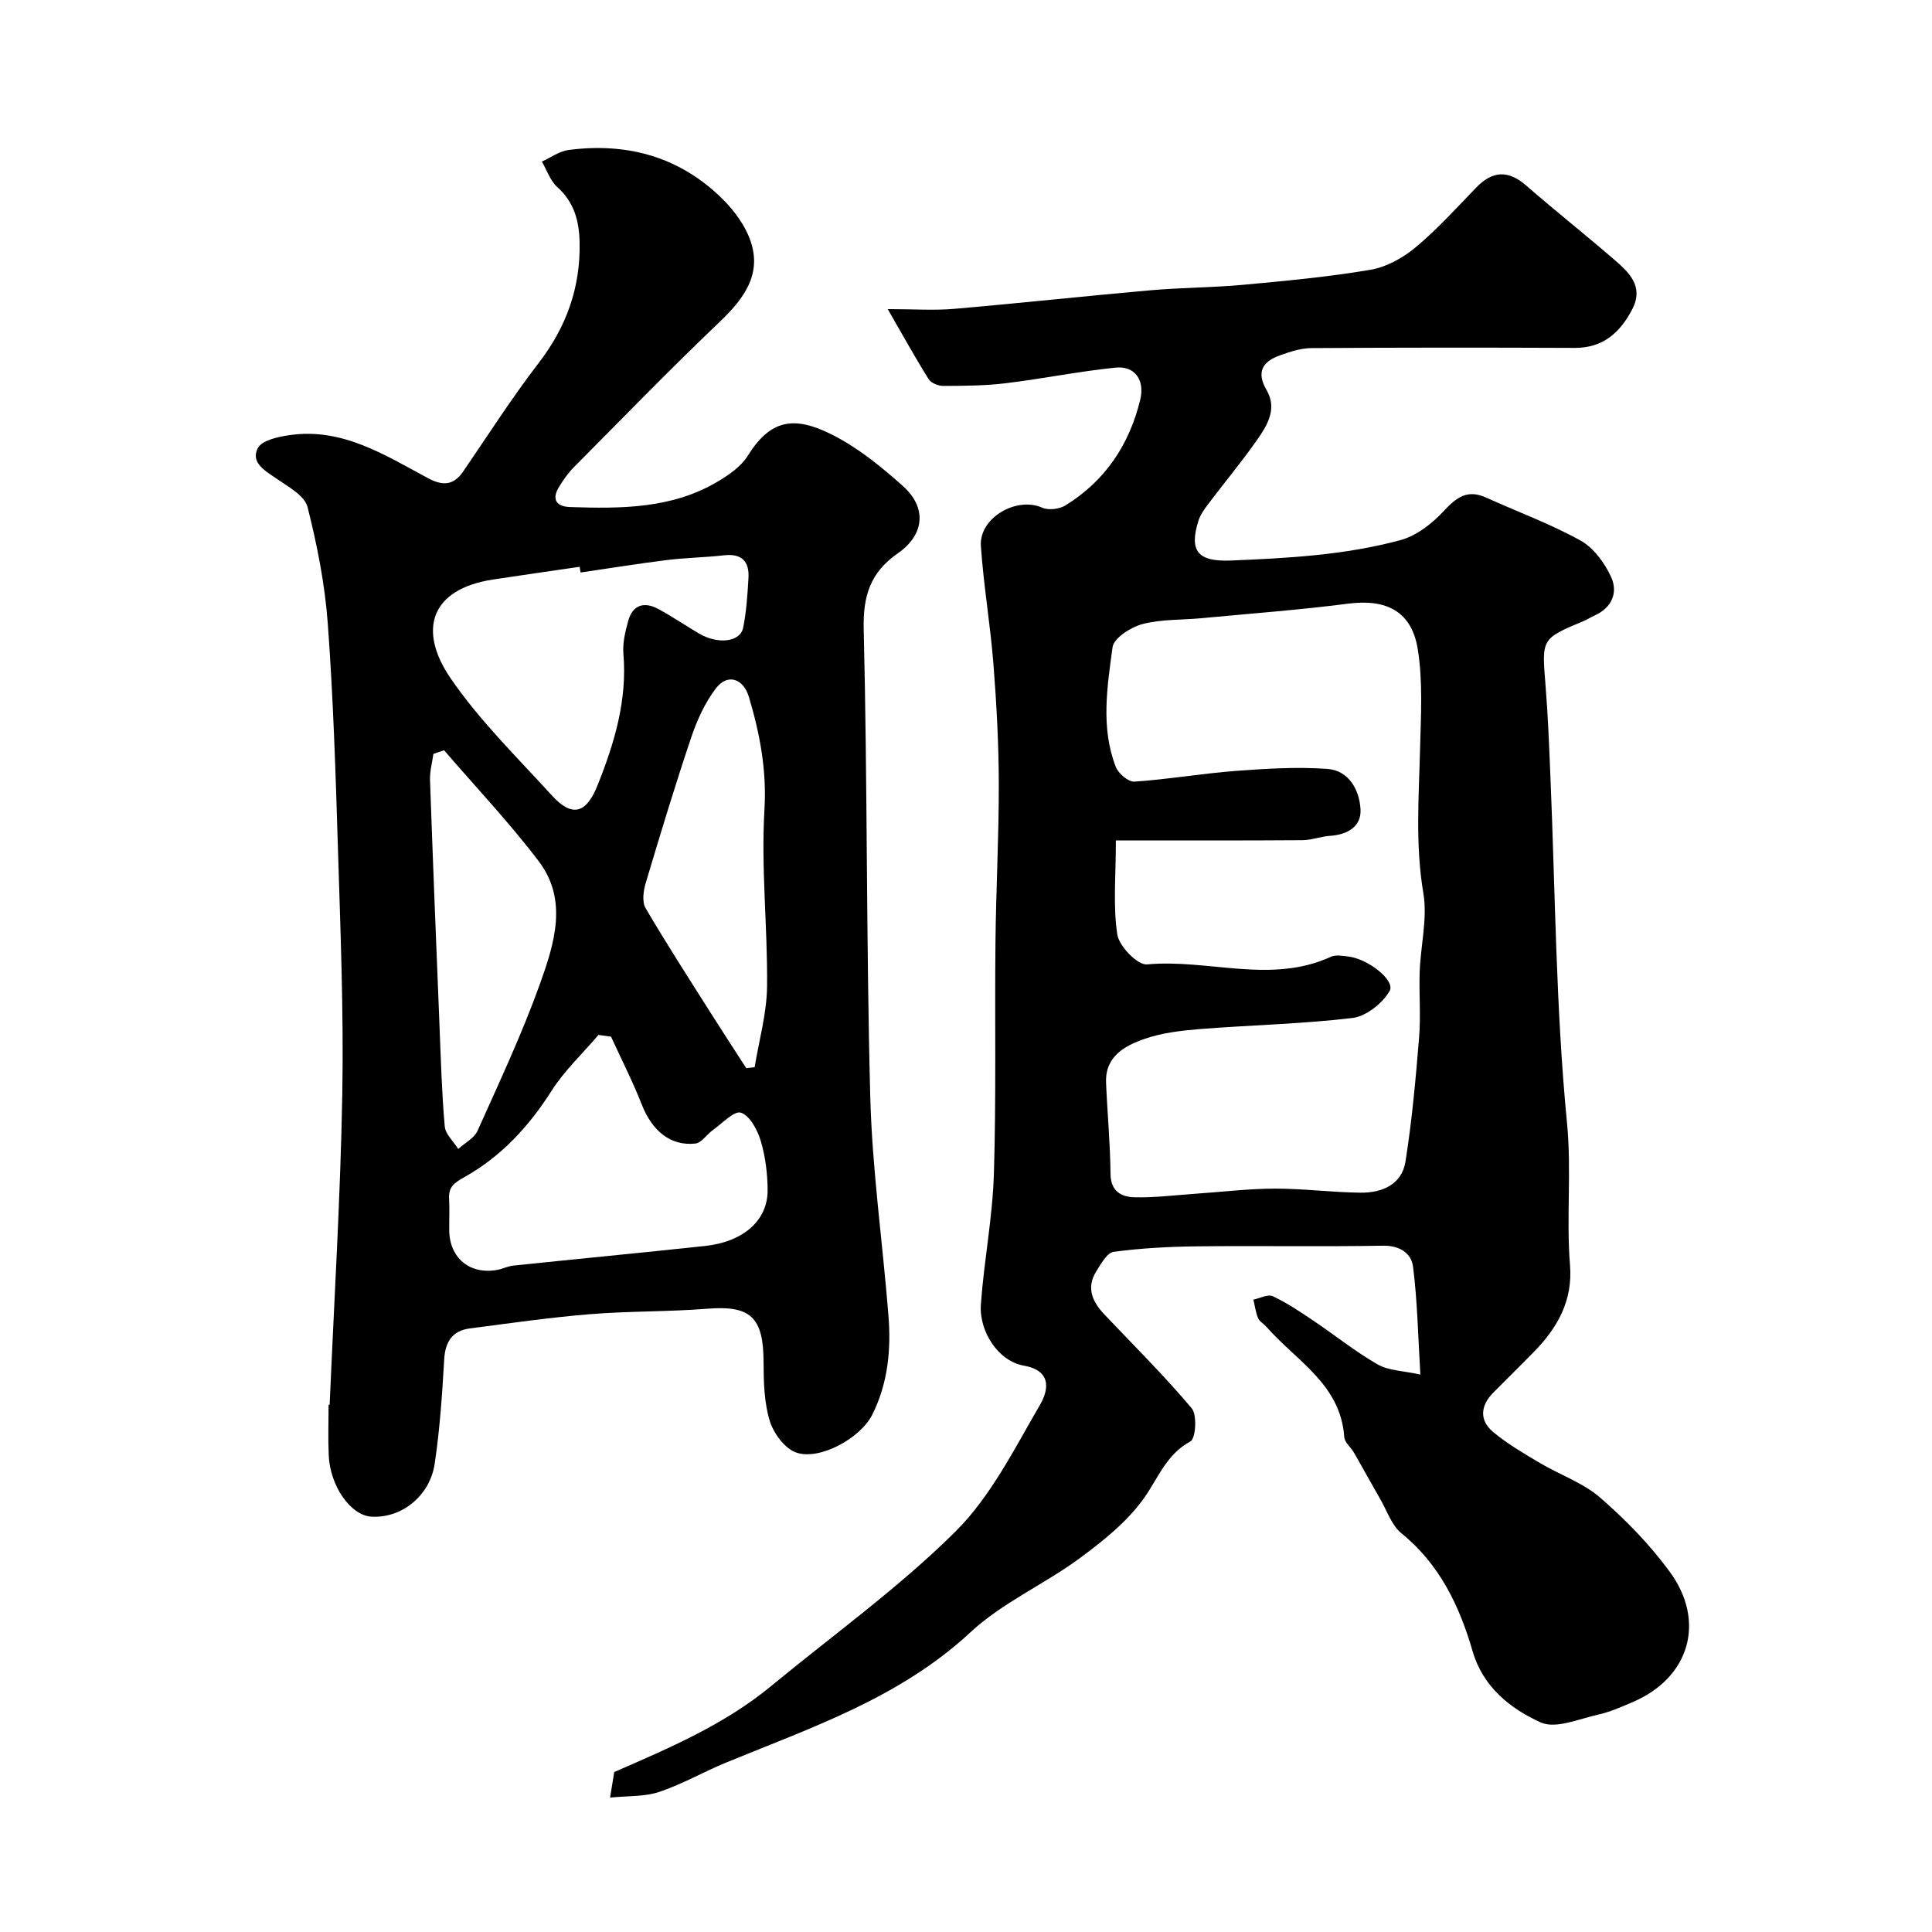 <svg enable-background="new 0 0 400 400" viewBox="0 0 400 400" xmlns="http://www.w3.org/2000/svg"><path d="m126.31 372.17c.44-2.71.69-4.26.86-5.29 11.61-5.05 22.89-9.88 32.51-17.82 12.78-10.54 26.35-20.29 38.07-31.9 7.37-7.3 12.28-17.22 17.6-26.36 1.41-2.43 2.92-6.95-3.39-8.06-5.3-.93-9.28-7.09-8.88-12.69.64-8.99 2.41-17.92 2.69-26.9.5-16.02.16-32.06.33-48.1.12-10.94.71-21.88.69-32.81-.02-8.25-.46-16.51-1.11-24.74-.64-8.17-2.04-16.27-2.6-24.44-.4-5.84 7.38-10.32 12.7-7.95 1.31.58 3.56.3 4.83-.48 8.2-5.08 13.21-12.55 15.46-21.87.98-4.04-1.08-7.05-5.1-6.65-7.63.78-15.18 2.32-22.8 3.24-4.25.52-8.58.53-12.87.55-1.03 0-2.53-.59-3.03-1.39-2.74-4.37-5.23-8.89-8.47-14.51 5.44 0 9.58.3 13.67-.05 13.58-1.17 27.13-2.65 40.71-3.85 6.41-.56 12.86-.55 19.27-1.14 8.78-.81 17.58-1.63 26.26-3.1 3.31-.56 6.74-2.45 9.36-4.64 4.52-3.76 8.49-8.18 12.6-12.42 3.38-3.47 6.61-3.61 10.32-.38 5.94 5.18 12.12 10.07 18.09 15.22 3.13 2.7 6.35 5.6 3.85 10.41-2.5 4.8-6.04 8-11.91 7.98-18.16-.08-36.33-.08-54.49.04-2.2.01-4.47.76-6.58 1.52-3.54 1.28-4.91 3.42-2.71 7.19 2.27 3.9.09 7.37-2.08 10.45-3.2 4.54-6.77 8.83-10.12 13.27-.78 1.03-1.56 2.17-1.94 3.38-1.96 6.32.01 8.44 6.71 8.17 11.84-.48 23.68-1.13 35.13-4.22 3.31-.89 6.53-3.4 8.93-5.98 2.63-2.83 4.89-4.6 8.77-2.85 6.53 2.95 13.31 5.44 19.57 8.9 2.71 1.5 4.99 4.61 6.33 7.51 1.52 3.28.19 6.43-3.47 8.06-.75.33-1.43.8-2.19 1.11-8.77 3.66-8.68 3.65-7.9 13.24.51 6.25.75 12.53 1.01 18.79 1.02 23.97 1.12 48.02 3.44 71.86.97 9.93-.17 19.65.62 29.41.61 7.39-2.57 12.99-7.44 17.98-2.79 2.86-5.66 5.65-8.47 8.5-2.65 2.69-2.88 5.71-.01 8.11 2.95 2.47 6.35 4.44 9.68 6.42 4.14 2.46 8.93 4.09 12.49 7.18 5.28 4.58 10.27 9.71 14.39 15.33 7.57 10.32 4.08 21.92-7.51 26.93-2.38 1.03-4.81 2.11-7.32 2.67-3.96.88-8.77 3.01-11.87 1.61-6.27-2.84-11.95-7.32-14.1-14.74-2.74-9.43-6.84-18.01-14.76-24.44-1.99-1.62-2.93-4.55-4.29-6.92-1.86-3.23-3.64-6.49-5.49-9.72-.65-1.13-1.97-2.15-2.04-3.29-.75-10.92-9.96-15.76-16.11-22.8-.55-.63-1.42-1.07-1.72-1.78-.51-1.21-.67-2.56-.98-3.85 1.36-.27 3.02-1.18 4.03-.7 2.93 1.38 5.65 3.22 8.36 5.04 4.47 3 8.69 6.42 13.34 9.08 2.27 1.3 5.29 1.31 8.84 2.1-.48-7.98-.61-15.19-1.51-22.31-.35-2.79-2.72-4.43-6.23-4.37-12.83.22-25.66-.01-38.49.13-5.77.07-11.57.37-17.28 1.14-1.37.19-2.63 2.52-3.61 4.08-2.11 3.39-.76 6.28 1.7 8.88 6.09 6.43 12.39 12.67 18.08 19.43 1.15 1.37.83 6.26-.26 6.85-5.02 2.72-6.66 7.59-9.63 11.77-3.47 4.87-8.46 8.86-13.36 12.47-7.31 5.38-15.97 9.16-22.53 15.26-14.62 13.59-32.86 19.7-50.64 27.01-4.65 1.91-9.06 4.47-13.8 6.06-3.04 1.02-6.51.81-10.2 1.18zm104.72-198.17c0 7.43-.61 13.58.3 19.5.37 2.42 4.21 6.35 6.15 6.17 12.68-1.18 25.64 4.15 38.09-1.59.96-.44 2.32-.18 3.47-.06 4.16.44 9.93 4.97 8.66 7.17-1.48 2.55-4.85 5.23-7.68 5.57-10.44 1.25-21.01 1.46-31.51 2.29-3.87.31-7.85.77-11.49 2.02-4.14 1.43-8.25 3.63-8.02 9.13.26 6.28.86 12.55.92 18.83.03 3.63 2.26 4.78 4.94 4.85 4.26.11 8.54-.45 12.8-.74 5.42-.37 10.85-1.04 16.27-1.05 5.93-.01 11.86.78 17.79.84 4.4.05 8.5-1.68 9.26-6.39 1.36-8.53 2.13-17.16 2.83-25.78.37-4.5-.04-9.06.12-13.59.2-5.43 1.64-11.02.76-16.24-1.69-10.03-.93-19.93-.68-29.92.17-6.84.6-13.81-.46-20.51-1.25-7.95-6.52-10.54-14.41-9.52-10.09 1.3-20.24 2.05-30.38 3.01-4.09.39-8.33.19-12.24 1.22-2.4.64-5.93 2.89-6.18 4.8-1.11 8.22-2.47 16.66.67 24.76.53 1.37 2.61 3.15 3.86 3.06 7.01-.48 13.98-1.69 20.99-2.22 6.29-.48 12.66-.86 18.93-.42 4.49.32 6.66 4.36 6.89 8.37.2 3.58-2.71 5.25-6.29 5.49-1.93.13-3.84.89-5.76.9-12.23.09-24.49.05-38.6.05z" fill="#000001"/><path d="m68.25 290.84c.92-21.47 2.24-42.93 2.62-64.41.3-17.09-.4-34.2-.92-51.29-.47-15.37-.96-30.76-2.09-46.09-.6-8.1-2.19-16.2-4.19-24.08-.6-2.35-3.96-4.18-6.35-5.83-2.4-1.65-5.49-3.32-3.95-6.35.83-1.63 4.27-2.38 6.64-2.71 10.86-1.55 19.62 4.1 28.55 8.89 3.03 1.63 5.29 1.62 7.34-1.36 5.16-7.54 10.09-15.26 15.65-22.49 5.75-7.48 8.66-15.65 8.45-25.01-.1-4.4-1.14-8.27-4.63-11.39-1.46-1.31-2.14-3.48-3.18-5.27 1.84-.83 3.62-2.15 5.54-2.4 11.69-1.52 22.28 1.18 31.01 9.33 2.47 2.3 4.79 5.15 6.14 8.21 3.33 7.55-.5 12.93-5.91 18.08-10.3 9.82-20.21 20.04-30.23 30.14-1.14 1.15-2.08 2.52-2.94 3.9-1.64 2.61-.71 4.17 2.24 4.27 10.57.35 21.14.36 30.63-5.32 2.29-1.37 4.75-3.07 6.11-5.25 4.71-7.55 9.56-8.42 17.55-4.39 5.31 2.68 10.13 6.61 14.61 10.61 5 4.47 4.49 10.07-1.05 13.92-5.66 3.94-7.24 8.76-7.07 15.72.79 32.27.51 64.57 1.36 96.84.4 15.09 2.56 30.13 3.76 45.21.57 7.11-.09 14.13-3.38 20.64-2.4 4.75-10.78 9.44-15.67 7.79-2.37-.8-4.72-3.96-5.51-6.53-1.18-3.85-1.28-8.12-1.29-12.21-.03-9.32-2.69-11.77-11.68-11.05-8.07.64-16.21.47-24.29 1.13-8.31.68-16.58 1.87-24.85 2.95-3.67.48-5.1 2.79-5.31 6.48-.41 7.19-.9 14.41-1.96 21.52-1.01 6.78-7 11.39-13.18 10.96-4.22-.29-8.47-6.31-8.76-12.66-.16-3.49-.03-7-.03-10.5.06-.01.14-.01.22 0zm58.26-76.2c-.87-.12-1.74-.25-2.6-.37-3.29 3.86-7.08 7.41-9.77 11.65-4.67 7.35-10.42 13.54-17.92 17.75-2.26 1.27-3.37 2.07-3.24 4.55.12 2.16.01 4.33.03 6.5.04 5.74 4.29 9.25 9.98 8.19 1.11-.21 2.17-.77 3.29-.88 13.21-1.38 26.44-2.65 39.65-4.06 7.98-.85 13.05-5.29 13-11.62-.03-3.41-.46-6.93-1.44-10.18-.68-2.25-2.25-5.19-4.09-5.8-1.4-.46-3.88 2.23-5.82 3.61-1.26.89-2.33 2.64-3.62 2.78-5.19.55-8.97-2.66-11.11-8.13-1.87-4.76-4.21-9.34-6.34-13.99zm-6.31-96.11c-.06-.39-.13-.79-.19-1.18-5.99.88-11.98 1.72-17.97 2.64-12.93 1.99-15.55 10.47-8.78 20.39 5.99 8.78 13.76 16.35 20.96 24.27 4.19 4.61 7.13 3.87 9.5-2.07 3.49-8.73 6.16-17.6 5.35-27.22-.19-2.21.38-4.55.97-6.73.94-3.48 3.37-4.13 6.35-2.5 2.84 1.55 5.52 3.38 8.31 5.02 3.93 2.32 8.55 1.8 9.16-1.18.68-3.36.9-6.83 1.1-10.26.21-3.46-1.37-5.16-5.07-4.74-3.91.45-7.88.49-11.78.98-5.98.74-11.94 1.71-17.91 2.58zm-28.26 36.8c-.74.25-1.47.51-2.21.76-.25 1.81-.76 3.63-.7 5.42.6 17 1.28 34 1.97 51 .28 6.91.47 13.82 1.08 20.7.14 1.62 1.82 3.11 2.79 4.67 1.36-1.24 3.31-2.22 4-3.76 4.52-10.09 9.24-20.13 12.96-30.52 2.94-8.23 5.8-17.24-.27-25.26-6.08-8.01-13.04-15.36-19.62-23.01zm62.56 65.82c.58-.06 1.16-.13 1.74-.19.9-5.55 2.5-11.09 2.57-16.64.14-12.23-1.26-24.51-.54-36.68.49-8.22-.95-15.75-3.22-23.35-1.14-3.82-4.4-4.89-6.76-1.86-2.32 2.99-3.98 6.68-5.2 10.3-3.36 9.98-6.41 20.06-9.42 30.16-.48 1.6-.76 3.85-.01 5.13 4.25 7.26 8.83 14.34 13.33 21.46 2.47 3.91 5.01 7.78 7.51 11.67z" fill="#000001"/></svg>